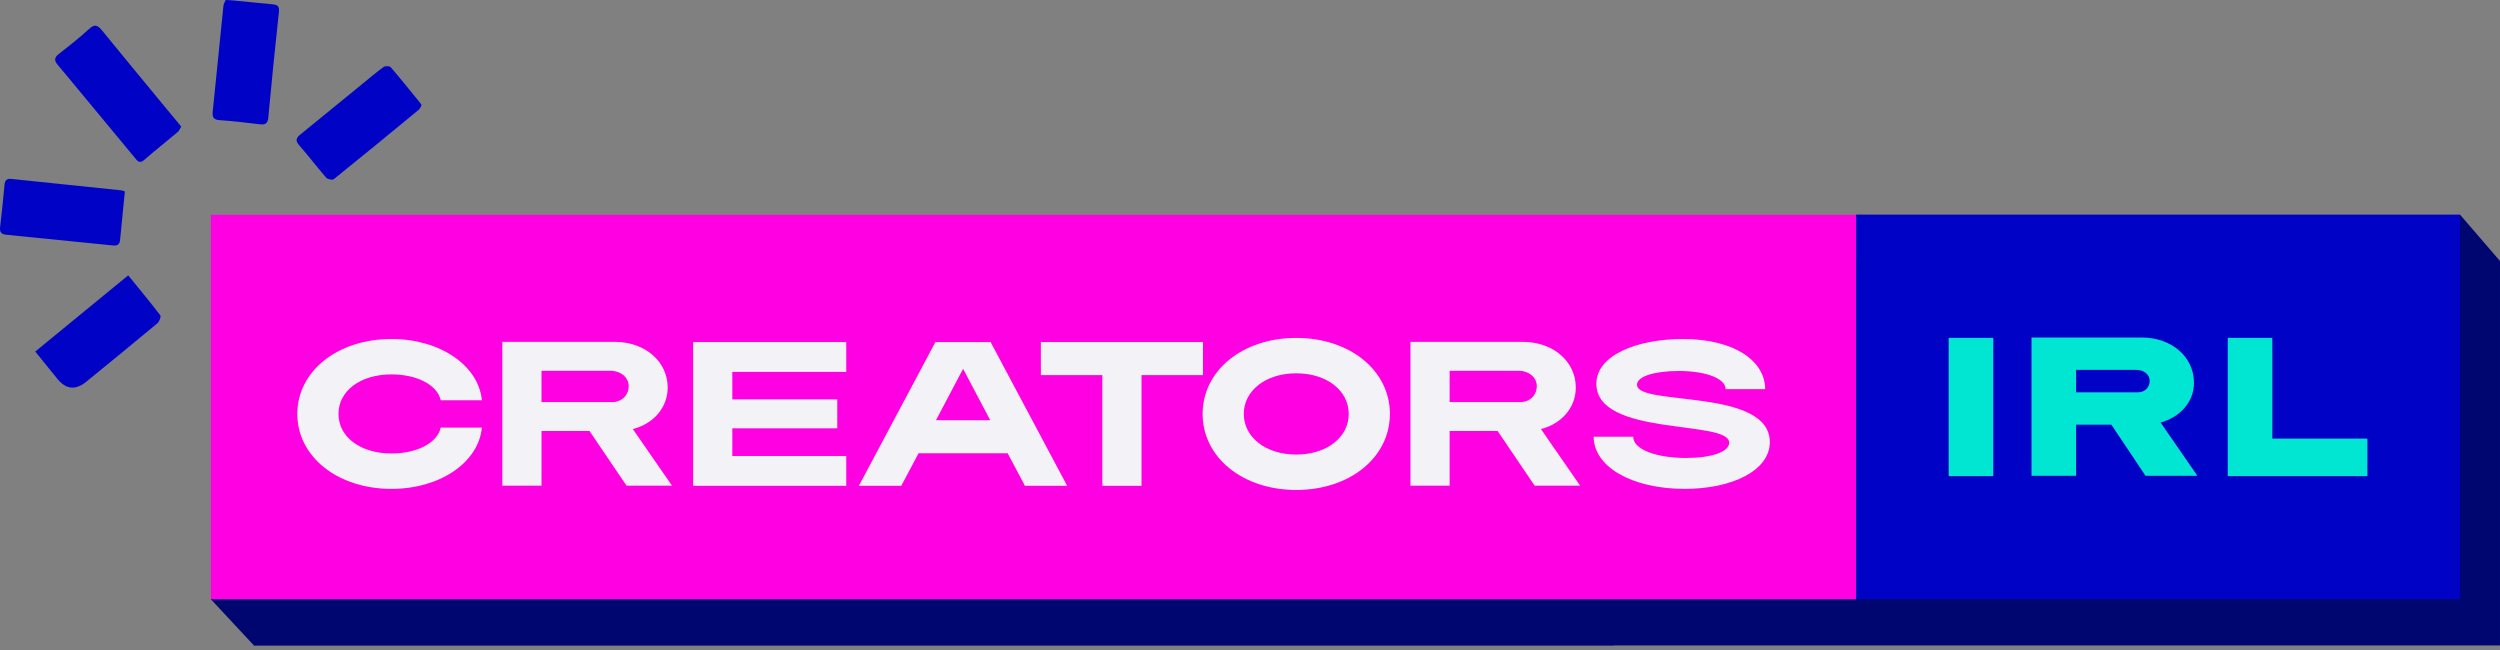 <svg width="500" height="130" viewBox="0 0 500 130" fill="none" xmlns="http://www.w3.org/2000/svg">
<rect x="0" y="0" width="500" height="130" fill="#808080" stroke="none"/>
<path d="M500 52.206L491.997 42.922L491.566 53.177L500 52.206Z" fill="#000670"/>
<path d="M42.166 119.841L50.815 129.125L56.47 126.058L54.721 115.397L42.166 119.841Z" fill="#000670"/>
<path d="M499.998 52.206H322.588V52.242H50.813V129.126H322.792V129.09H499.998V52.206Z" fill="#000670"/>
<path d="M371.217 42.959H42.166V119.842H371.217V42.959Z" fill="#FF00E3"/>
<path d="M336.961 97.776C326.321 97.776 318.736 93.319 318.736 87.352H326.644C326.644 89.868 331.174 91.594 337.248 91.594C342.281 91.594 345.839 90.372 345.839 88.538C345.839 83.866 319.276 87.46 319.276 76.748C319.276 71.033 327.435 67.798 336.601 67.798C346.738 67.798 353.028 72.112 353.028 77.827H345.12C345.12 75.67 341.094 74.196 335.775 74.196C330.886 74.196 327.399 75.275 327.399 76.964C327.399 81.314 353.963 77.503 353.963 88.431C353.963 94.074 346.486 97.776 336.961 97.776Z" fill="#F3F2F7"/>
<path d="M282.09 97.13V68.374H304.592C310.63 68.374 315.16 72.292 315.16 77.504C315.16 81.53 312.32 84.765 308.186 85.807L316.022 97.13H306.928L299.523 86.203H289.926V97.13H282.09ZM289.926 80.415H304.088C305.958 80.415 307.359 79.049 307.359 77.216C307.359 75.491 305.778 74.161 303.729 74.161H289.926V80.415Z" fill="#F3F2F7"/>
<path d="M259.252 97.992C248.541 97.992 240.525 91.486 240.525 82.787C240.525 74.088 248.541 67.582 259.252 67.582C269.964 67.582 277.98 74.088 277.98 82.787C277.98 91.486 269.964 97.992 259.252 97.992ZM248.756 82.787C248.756 87.424 253.106 90.91 259.252 90.91C265.399 90.91 269.748 87.424 269.748 82.787C269.748 78.15 265.399 74.663 259.252 74.663C253.106 74.663 248.756 78.15 248.756 82.787Z" fill="#F3F2F7"/>
<path d="M220.467 97.165V75.023H208.173V68.409H240.596V75.023H228.303V97.165H220.467Z" fill="#F3F2F7"/>
<path d="M171.772 97.165L187.085 68.409H198.12L213.433 97.165H204.986L201.535 90.659H183.706L180.255 97.165H171.772ZM187.193 84.045H198.048L192.62 73.765L187.193 84.045Z" fill="#F3F2F7"/>
<path d="M138.626 97.165V68.409H169.251V74.376H146.462V79.875H167.454V85.663H146.462V91.198H169.251V97.165H138.626Z" fill="#F3F2F7"/>
<path d="M100.466 97.13V68.374H122.968C129.007 68.374 133.536 72.292 133.536 77.504C133.536 81.53 130.697 84.765 126.563 85.807L134.399 97.13H125.305L117.9 86.203H108.303V97.13H100.466ZM108.303 80.415H122.465C124.334 80.415 125.736 79.049 125.736 77.216C125.736 75.491 124.154 74.161 122.106 74.161H108.303V80.415Z" fill="#F3F2F7"/>
<path d="M78.298 97.776C67.515 97.776 59.463 91.342 59.463 82.787C59.463 74.232 67.515 67.798 78.298 67.798C87.968 67.798 95.696 73.046 96.379 80.055H88.147C87.465 76.964 83.367 74.879 78.298 74.879C72.116 74.879 67.695 78.15 67.695 82.787C67.695 87.424 72.116 90.695 78.298 90.695C83.367 90.695 87.465 88.61 88.147 85.519H96.379C95.696 92.528 87.968 97.776 78.298 97.776Z" fill="#F3F2F7"/>
<path d="M491.997 42.922H371.216V119.806H491.997V42.922Z" fill="#0003C6"/>
<path d="M389.737 67.575H398.65V95.224H389.737V67.575Z" fill="#00E6D2"/>
<path d="M406.305 67.504H428.36C434.302 67.504 438.794 71.373 438.794 76.56C438.794 80.358 436.063 83.4 432.121 84.514L439.477 95.164H429.114L422.274 84.934H415.218V95.164H406.305V67.516V67.504ZM427.593 78.465C428.947 78.465 429.941 77.495 429.941 76.189C429.941 74.883 428.767 73.973 427.246 73.973H415.218V78.465H427.593Z" fill="#00E6D2"/>
<path d="M445.552 67.575H454.465V87.725H473.477V95.224H445.552V67.575Z" fill="#00E6D2"/>
<path d="M20.386 6.074C19.571 5.079 18.972 4.72 17.834 5.774C15.905 7.559 13.809 9.188 11.736 10.817C10.838 11.524 10.826 12.135 11.533 12.962C12.863 14.519 14.156 16.112 15.462 17.681C19.284 22.282 23.093 26.894 26.915 31.494C27.418 32.093 27.837 32.859 28.844 31.985C31.036 30.08 33.324 28.271 35.54 26.402C35.864 26.127 36.02 25.672 36.247 25.312C35.349 24.234 34.594 23.324 33.839 22.413C29.347 16.963 24.842 11.536 20.386 6.062V6.074Z" fill="#0003C6"/>
<path d="M65.226 35.53C65.513 35.854 66.484 36.057 66.747 35.842C72.462 31.254 78.128 26.594 83.782 21.922C84.058 21.694 84.178 21.263 84.322 21.012C84.13 20.724 84.07 20.64 84.01 20.556C82.069 18.172 80.153 15.777 78.14 13.441C77.924 13.189 77.038 13.165 76.714 13.393C75.277 14.435 73.923 15.597 72.545 16.723C68.412 20.101 64.279 23.491 60.134 26.845C59.272 27.54 58.972 28.079 59.847 29.062C61.692 31.17 63.381 33.41 65.226 35.519V35.53Z" fill="#0003C6"/>
<path d="M25.643 55.069C19.342 60.232 13.244 65.227 7.05 70.307C8.644 72.283 10.069 74.032 11.483 75.781C13.192 77.882 15.101 78.081 17.209 76.38C21.965 72.499 26.733 68.618 31.441 64.688C31.849 64.353 32.256 63.323 32.064 63.071C30.016 60.388 27.859 57.8 25.643 55.069Z" fill="#0003C6"/>
<path d="M24.015 48.001C24.315 44.79 24.638 41.58 24.974 38.286C24.602 38.166 24.446 38.094 24.291 38.07C16.947 37.303 9.603 36.549 2.26 35.782C1.373 35.686 0.99 36.045 0.906 36.932C0.642 39.771 0.355 42.622 0.019 45.461C-0.088 46.42 0.247 46.851 1.205 46.947C8.333 47.642 15.461 48.36 22.601 49.091C23.464 49.175 23.931 48.899 24.015 48.001Z" fill="#0003C6"/>
<path d="M53.666 23.432C54.325 16.412 55.02 9.392 55.787 2.372C55.907 1.234 55.487 0.958 54.517 0.862C51.785 0.611 49.054 0.323 46.323 0.06C45.999 0.024 45.676 0.024 45.125 0C44.993 0.359 44.729 0.755 44.681 1.186C43.951 8.254 43.256 15.334 42.537 22.401C42.429 23.468 42.741 23.947 43.915 24.031C46.598 24.222 49.282 24.522 51.953 24.857C53.139 25.001 53.571 24.63 53.678 23.432H53.666Z" fill="#0003C6"/>
</svg>

